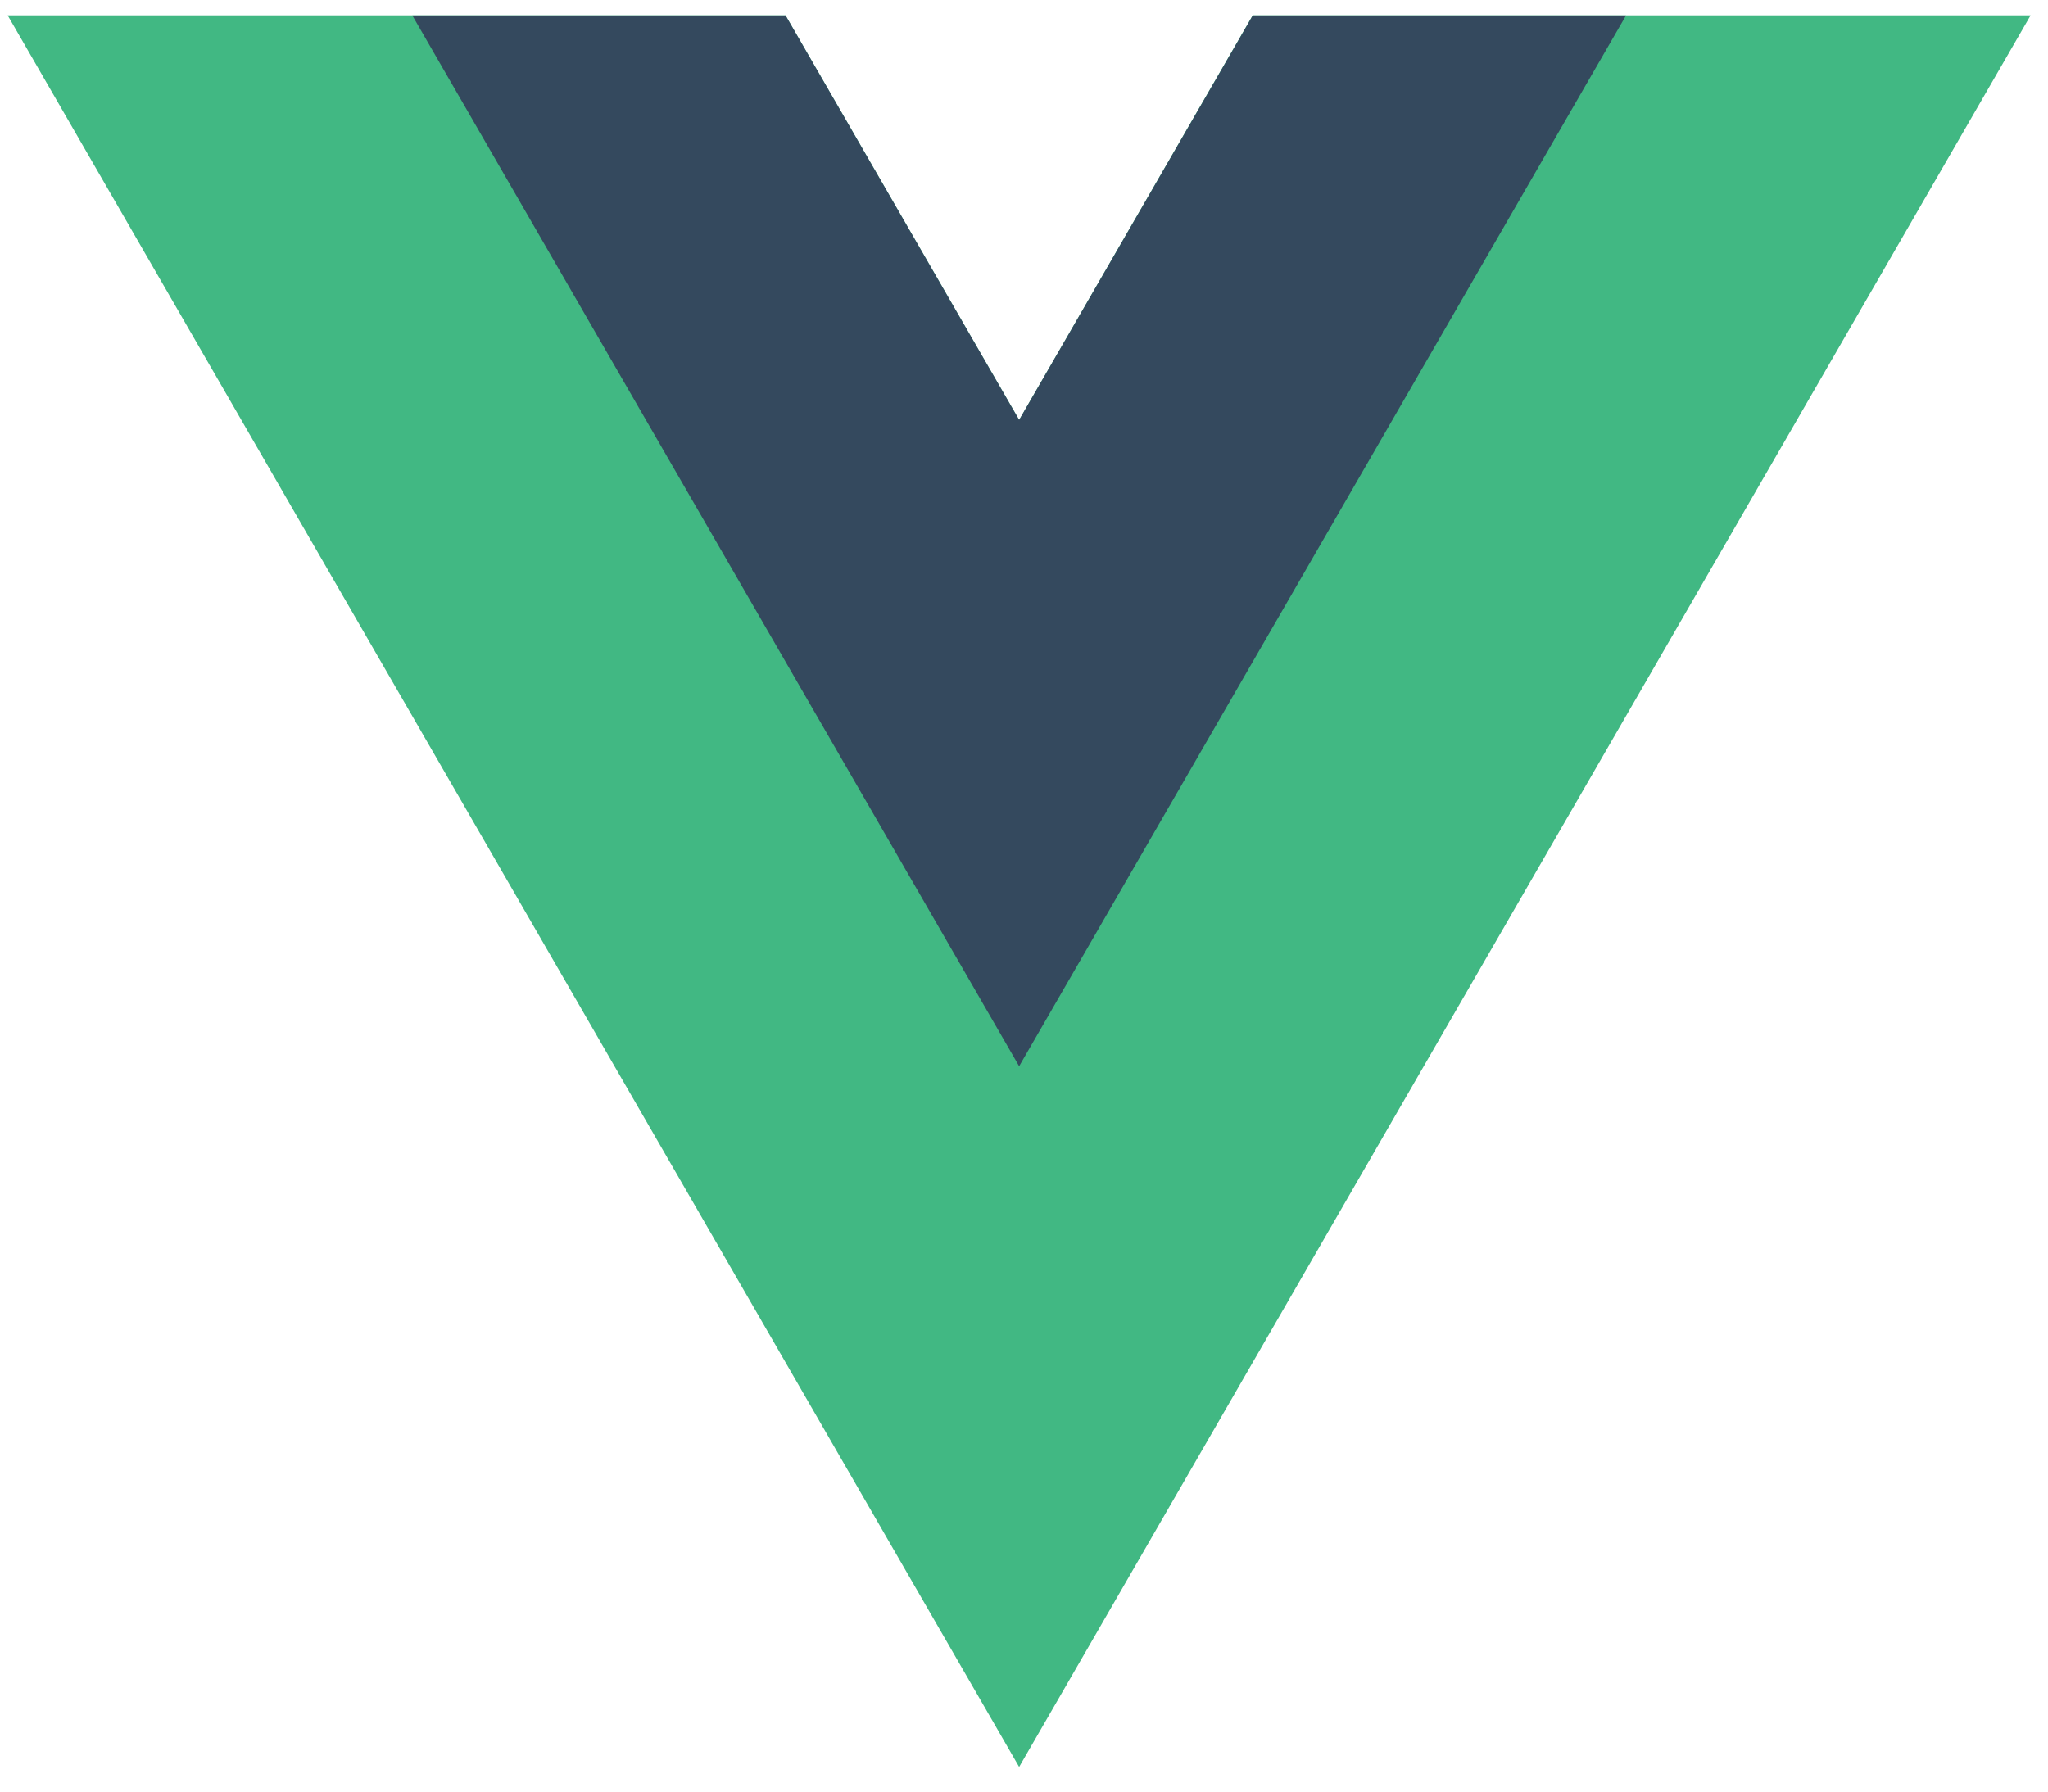 <?xml version="1.0" encoding="UTF-8"?>
<svg width="24px" height="21px" viewBox="0 0 24 21" version="1.1" xmlns="http://www.w3.org/2000/svg" xmlns:xlink="http://www.w3.org/1999/xlink">
    <!-- Generator: Sketch 52.6 (67491) - http://www.bohemiancoding.com/sketch -->
    <title>Vue.js_full_color</title>
    <desc>Created with Sketch.</desc>
    <g id="Page-1-Copy" stroke="none" stroke-width="1" fill="none" fill-rule="evenodd">
        <g id="Artboard" transform="translate(-354, -361)">
            <g id="Vue.js_full_color" transform="translate(354, 361)">
                <g id="Group" transform="translate(12.017, 10.446) scale(-1, 1) rotate(-180) translate(-12.017, -10.446) translate(0.062, 0.062)">
                    <g transform="translate(0.007, 0.001)" fill="#41B883" id="Path">
                        <polygon points="14.611 20.649 11.874 15.907 9.136 20.649 0.021 20.649 11.874 0.118 23.727 20.649"></polygon>
                    </g>
                    <g transform="translate(4.717, 8.212)" fill="#34495E" id="Path">
                        <polygon points="9.902 12.437 7.164 7.696 4.427 12.437 0.053 12.437 7.164 0.12 14.276 12.437"></polygon>
                    </g>
                </g>
            </g>
        </g>
    </g>
</svg>